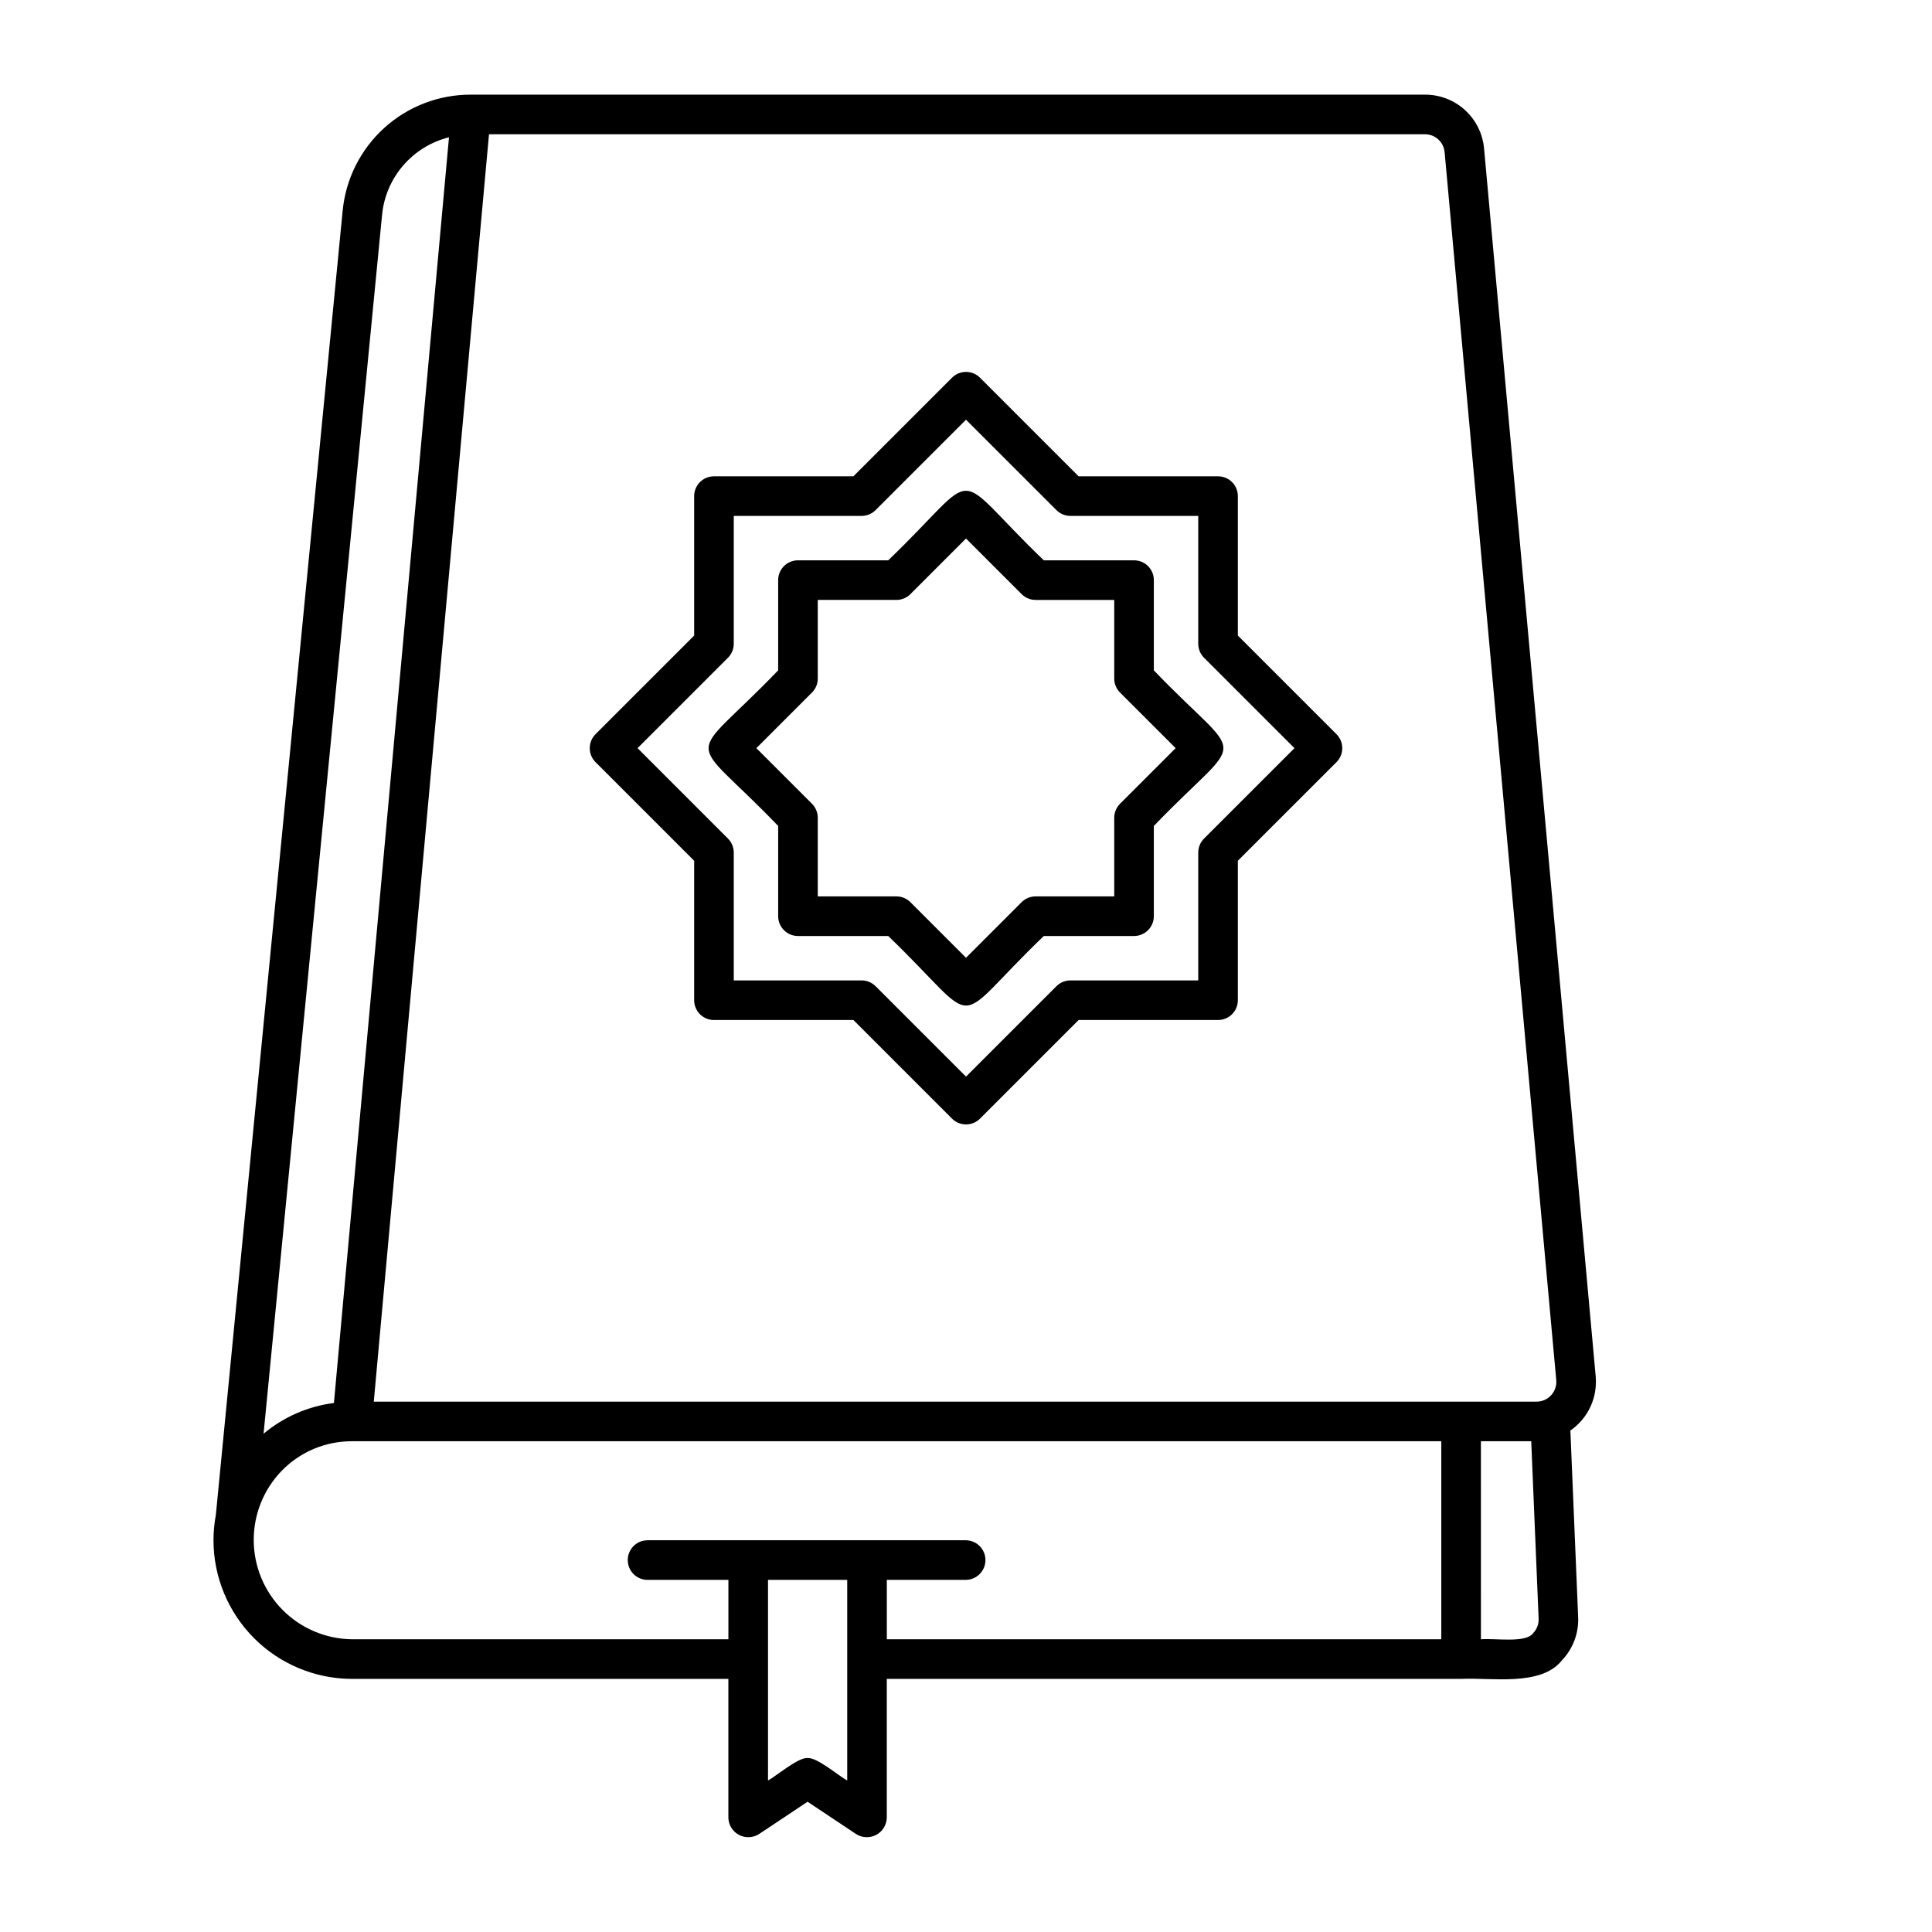 <?xml version="1.0" encoding="UTF-8"?>
<!-- The Best Svg Icon site in the world: iconSvg.co, Visit us! https://iconsvg.co -->
<svg fill="#000000" width="800px" height="800px" version="1.1" viewBox="144 144 512 512" xmlns="http://www.w3.org/2000/svg">
 <g>
  <path d="m327.96 372.11v36.957c0 1.391 0.551 2.727 1.535 3.711 0.984 0.984 2.32 1.535 3.711 1.535h36.953l26.133 26.133c0.984 0.984 2.316 1.539 3.711 1.539 1.391 0 2.727-0.555 3.711-1.539l26.133-26.133h36.953-0.004c1.391 0 2.727-0.551 3.711-1.535s1.539-2.32 1.535-3.711v-36.957l26.133-26.129c0.984-0.984 1.539-2.32 1.539-3.711s-0.555-2.727-1.539-3.711l-26.133-26.129v-36.957c0.004-1.391-0.551-2.727-1.535-3.711s-2.32-1.535-3.711-1.535h-36.953l-26.133-26.129c-0.98-0.988-2.316-1.539-3.707-1.539-1.395 0-2.727 0.551-3.711 1.539l-26.133 26.129h-36.953c-1.391 0-2.727 0.551-3.711 1.535-0.984 0.984-1.535 2.32-1.535 3.711v36.957l-26.133 26.129c-0.984 0.984-1.539 2.32-1.539 3.711 0 1.395 0.555 2.727 1.539 3.711zm8.957-53.797c0.984-0.984 1.539-2.316 1.539-3.711v-33.879h33.875c1.391 0 2.727-0.555 3.711-1.539l23.961-23.957 23.957 23.957c0.984 0.984 2.32 1.539 3.711 1.539h33.875v33.879c0.004 1.395 0.555 2.727 1.539 3.711l23.961 23.957-23.961 23.957c-0.984 0.984-1.535 2.32-1.539 3.711v33.879h-33.875c-1.391 0-2.727 0.555-3.711 1.539l-23.957 23.957-23.961-23.961v0.004c-0.984-0.984-2.32-1.539-3.711-1.539h-33.875v-33.879c0-1.391-0.555-2.727-1.539-3.711l-23.957-23.957z"/>
  <path d="m350.22 386.8c0 1.395 0.555 2.727 1.539 3.711 0.98 0.984 2.316 1.539 3.711 1.539h23.914c25.609 24.625 15.684 24.52 41.234 0h23.914c1.391 0 2.727-0.555 3.711-1.539 0.984-0.984 1.535-2.316 1.535-3.711v-23.914c24.621-25.609 24.523-15.68 0-41.234v-23.914c0-1.391-0.551-2.727-1.535-3.711-0.984-0.984-2.32-1.535-3.711-1.535h-23.914c-25.609-24.621-15.68-24.523-41.234 0h-23.914c-1.395 0-2.731 0.551-3.711 1.535-0.984 0.984-1.539 2.32-1.539 3.711v23.914c-24.621 25.609-24.523 15.68 0 41.234zm-5.777-44.531 14.734-14.734h0.004c0.98-0.984 1.535-2.316 1.535-3.711v-20.84h20.84v0.004c1.391 0 2.727-0.555 3.711-1.539l14.734-14.734 14.734 14.734c0.98 0.984 2.316 1.539 3.707 1.539h20.84v20.84-0.004c0 1.395 0.555 2.727 1.539 3.711l14.734 14.734-14.734 14.734c-0.984 0.984-1.539 2.32-1.539 3.711v20.84h-20.84c-1.391 0-2.727 0.551-3.707 1.535l-14.734 14.734-14.734-14.734c-0.984-0.984-2.32-1.535-3.711-1.535h-20.84v-20.84c0-1.391-0.555-2.727-1.535-3.711z"/>
  <path d="m566.88 508.78-29.582-325.38c-0.34-3.918-2.141-7.566-5.043-10.219-2.906-2.652-6.703-4.113-10.637-4.098h-252.82c-8.496-0.027-16.695 3.121-22.984 8.832-6.293 5.711-10.219 13.566-11.016 22.027l-33.594 345.52c-0.414 2.219-0.625 4.469-0.629 6.727 0.012 9.738 3.887 19.074 10.773 25.965 6.887 6.887 16.223 10.758 25.961 10.77h99.715v36.738c0.023 1.926 1.09 3.684 2.789 4.594 1.695 0.906 3.754 0.82 5.367-0.227l12.836-8.555 12.832 8.555c1.613 1.047 3.672 1.133 5.367 0.227 1.699-0.91 2.769-2.668 2.793-4.594v-36.734l152.19-0.004c7.652-0.422 21.113 2.109 26.664-4.848 2.981-3.086 4.559-7.266 4.363-11.551l-2.059-49.414c2.285-1.578 4.113-3.738 5.293-6.258 1.176-2.519 1.664-5.305 1.414-8.074zm-40.039-324.43 29.582 325.38c0.133 1.469-0.355 2.926-1.352 4.016-0.992 1.086-2.402 1.707-3.875 1.703h-308.14l30.535-335.87h248.02c2.719-0.012 4.992 2.062 5.223 4.769zm-281.59 16.605c0.465-4.84 2.418-9.422 5.598-13.105 3.176-3.684 7.414-6.293 12.137-7.465l-30.492 335.42c-6.867 0.871-13.34 3.699-18.645 8.145zm123.27 414.9c-2.016-1.043-8.098-6.258-10.496-5.941-2.367-0.336-8.531 4.922-10.496 5.941v-53.172h20.992zm10.496-53.172h20.992c2.856-0.055 5.144-2.391 5.144-5.25s-2.289-5.191-5.144-5.246h-84.5-0.004c-2.856 0.055-5.144 2.387-5.144 5.246s2.289 5.195 5.144 5.25h21.527v15.742h-99.715c-6.926-0.066-13.551-2.863-18.43-7.781-4.883-4.918-7.629-11.559-7.648-18.488-0.016-6.93 2.695-13.586 7.555-18.527 4.891-4.945 11.566-7.715 18.523-7.684h288.64v52.48h-146.94zm171.28 14.125c-1.957 2.707-10.035 1.297-13.836 1.621l-0.004-52.484h13.336l1.957 47.016v0.004c0.066 1.426-0.461 2.816-1.453 3.844z"/>
 </g>
</svg>